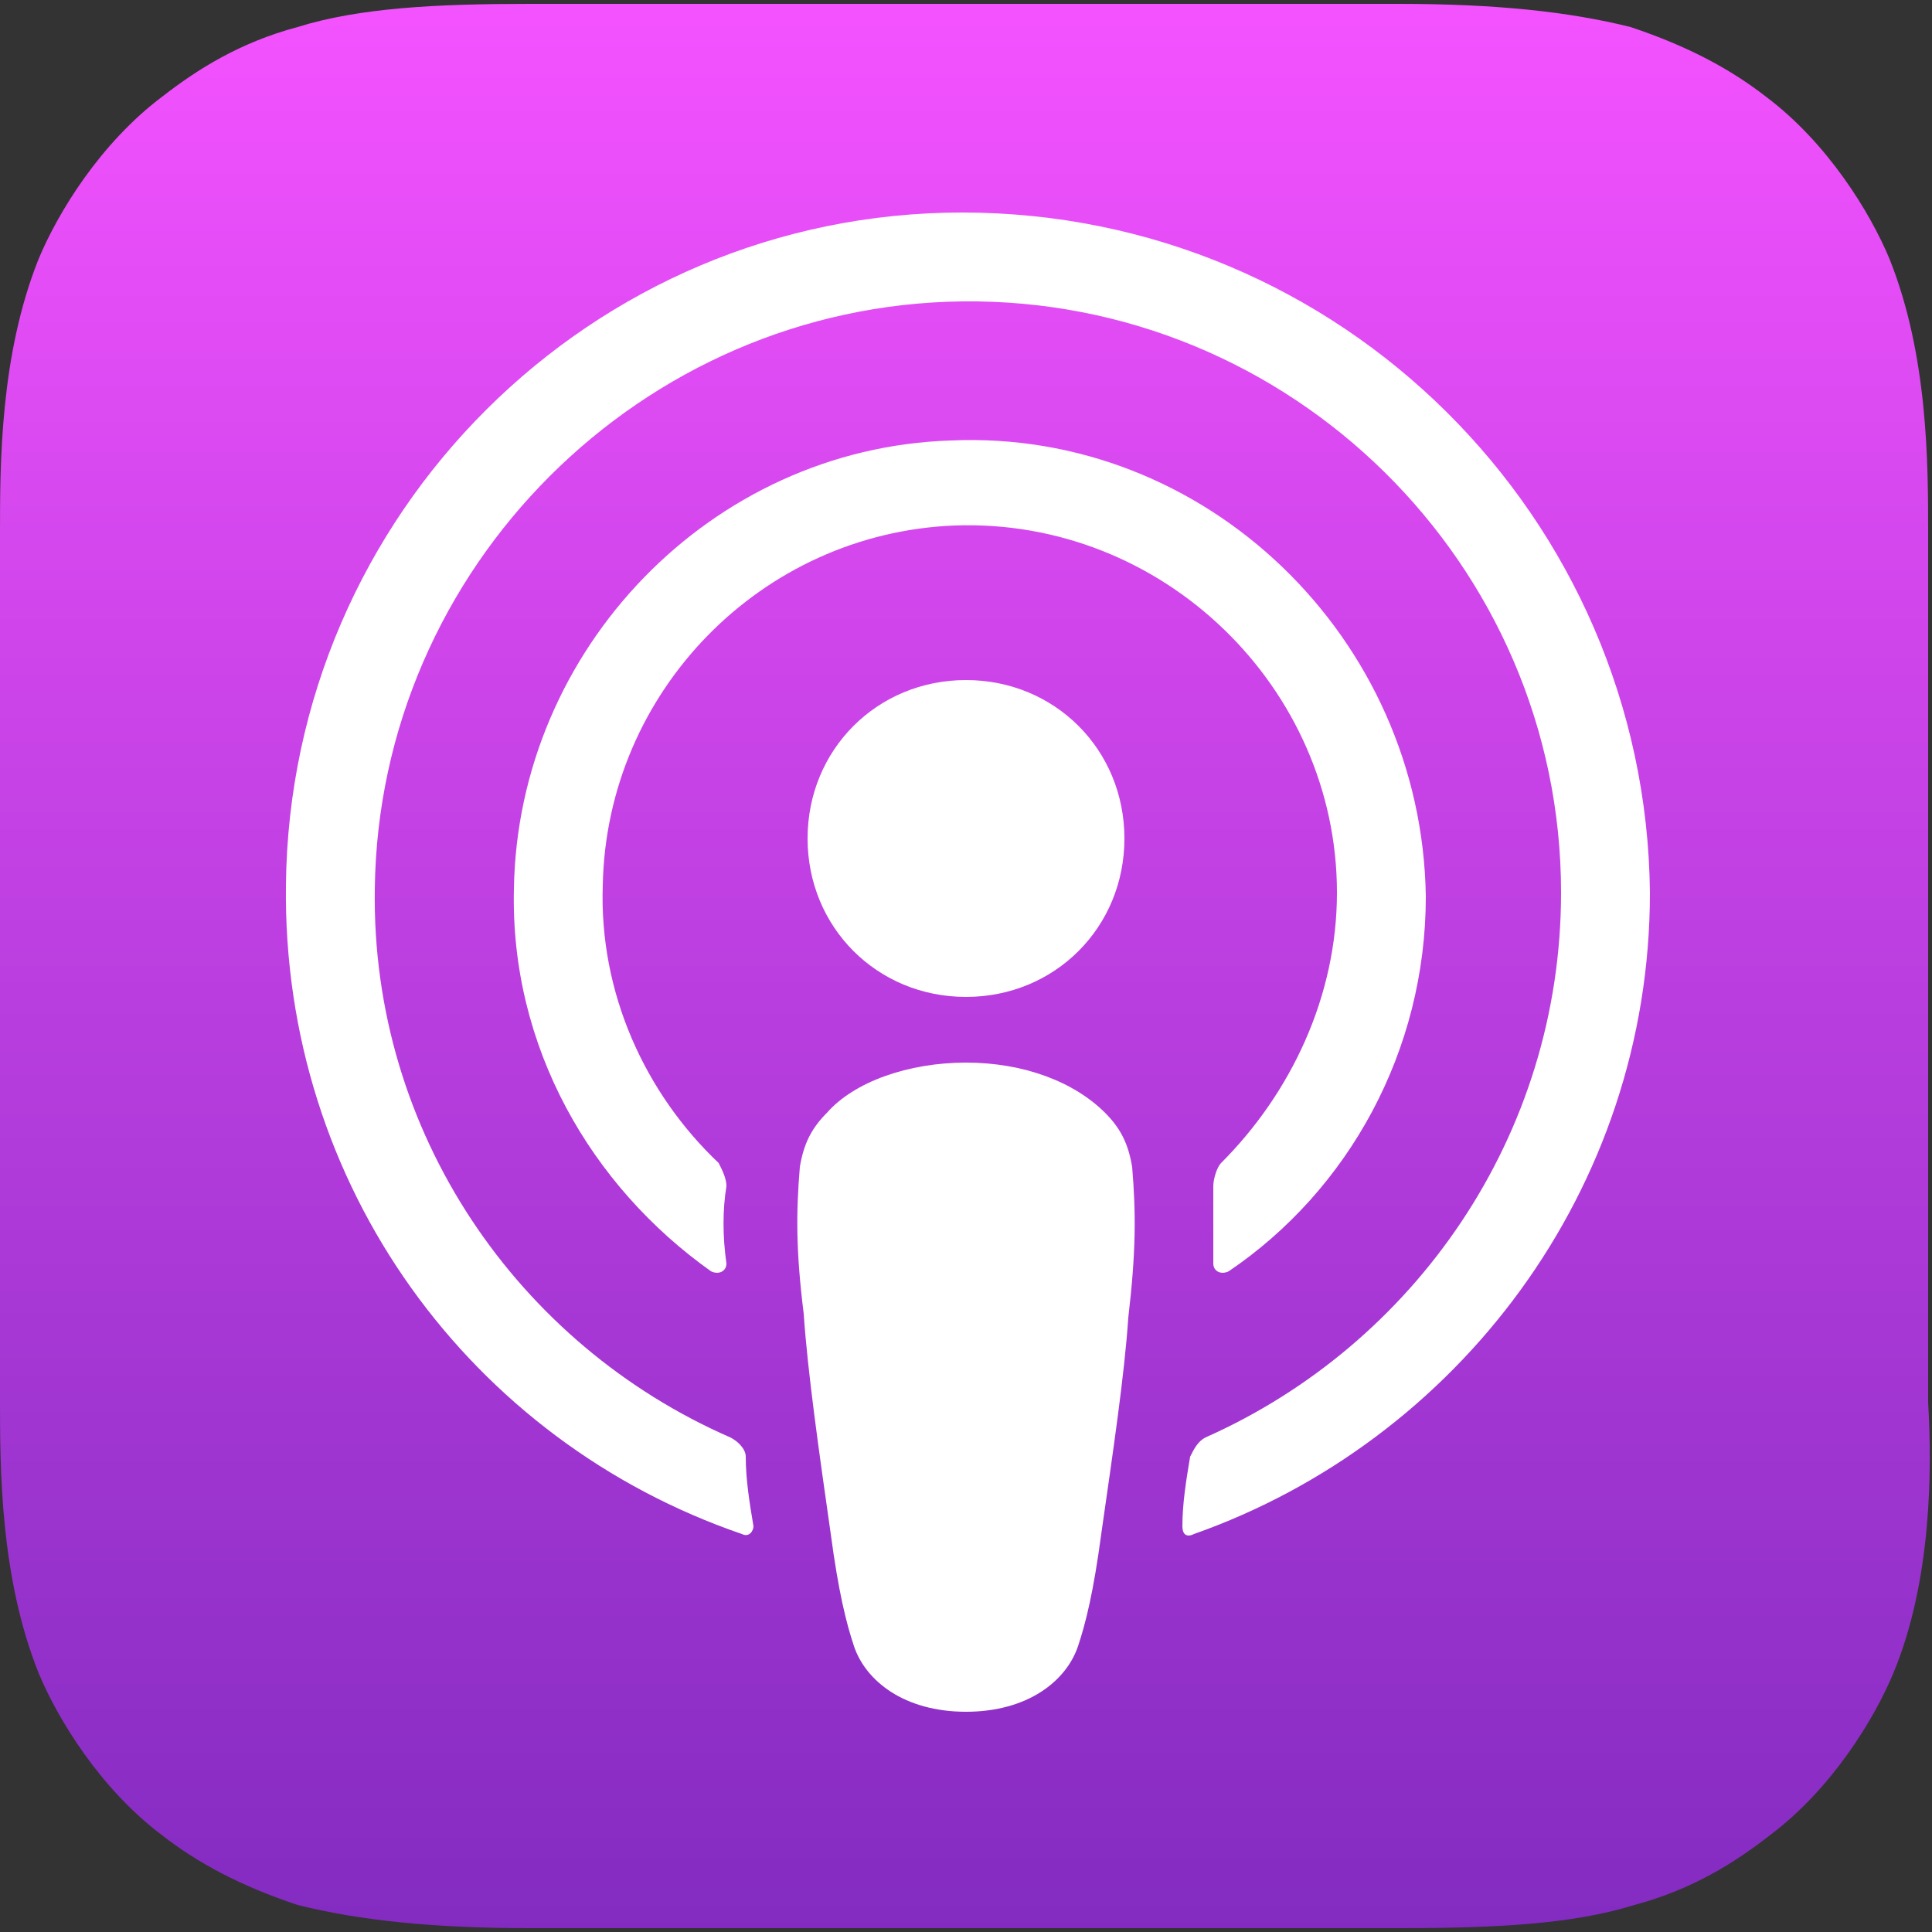 <?xml version="1.0" encoding="utf-8"?>
<!-- Generator: Adobe Illustrator 25.2.1, SVG Export Plug-In . SVG Version: 6.00 Build 0)  -->
<svg version="1.1" id="圖層_1" xmlns="http://www.w3.org/2000/svg" xmlns:xlink="http://www.w3.org/1999/xlink" x="0px" y="0px"
	 viewBox="0 0 50 50" style="enable-background:new 0 0 50 50;" xml:space="preserve">
<rect x="0" y="0" width="50" height="50" fill="#333333" stroke="none"/>
<style type="text/css">
	.st0{fill-rule:evenodd;clip-rule:evenodd;fill:url(#XMLID_2_);}
	.st1{fill:#FFFFFF;}
</style>
<g id="XMLID_632_">
	
		<linearGradient id="XMLID_2_" gradientUnits="userSpaceOnUse" x1="25" y1="52" x2="25" y2="2" gradientTransform="matrix(1 0 0 -1 0 52)">
		<stop  offset="0" style="stop-color:#F452FF"/>
		<stop  offset="1" style="stop-color:#832BC1"/>
	</linearGradient>
	<path id="XMLID_662_" class="st0" d="M49,43.3c-0.5,1.2-1.6,3-3.2,4.2c-0.9,0.7-2,1.4-3.5,1.8c-1.6,0.5-3.6,0.6-6.1,0.6H13.7
		c-2.5,0-4.4-0.2-6-0.6c-1.5-0.5-2.6-1.1-3.5-1.8c-1.6-1.2-2.7-3-3.2-4.2c-1-2.5-1-5.3-1-7.1l0,0V13.8l0,0C0,12,0,9.2,1,6.7
		c0.5-1.2,1.6-3,3.2-4.2c0.9-0.7,2-1.4,3.5-1.8c1.6-0.5,3.6-0.6,6-0.6l0,0h22.5l0,0c2.5,0,4.4,0.2,6,0.6c1.5,0.5,2.6,1.1,3.5,1.8
		c1.6,1.2,2.7,3,3.2,4.2c1,2.5,1,5.3,1,7.1v22.5C50,38,50,40.9,49,43.3z"/>
	<g>
		<path id="XMLID_657_" class="st1" d="M29.3,30.2c-0.1-0.6-0.3-1-0.7-1.4c-0.8-0.8-2.1-1.3-3.6-1.3s-2.9,0.5-3.6,1.3
			c-0.4,0.4-0.6,0.8-0.7,1.4c-0.1,1.2-0.1,2.2,0.1,3.8c0.1,1.5,0.4,3.6,0.7,5.7c0.2,1.5,0.4,2.3,0.6,2.9c0.3,0.9,1.3,1.7,2.9,1.7
			s2.6-0.8,2.9-1.7c0.2-0.6,0.4-1.4,0.6-2.9c0.3-2.1,0.6-4.1,0.7-5.6C29.4,32.4,29.4,31.4,29.3,30.2z"/>
		<path id="XMLID_655_" class="st1" d="M29.1,21.7c0,2.3-1.8,4.1-4.1,4.1s-4.1-1.8-4.1-4.1s1.8-4.1,4.1-4.1S29.1,19.4,29.1,21.7z"/>
		<path id="XMLID_653_" class="st1" d="M24.9,5.5c-9.6,0-17.4,7.8-17.5,17.4c-0.1,7.8,4.8,14.4,11.8,16.8c0.2,0.1,0.3-0.1,0.3-0.2
			c-0.1-0.6-0.2-1.2-0.2-1.8c0-0.2-0.2-0.4-0.4-0.5c-5.5-2.4-9.3-7.9-9.2-14.2c0.1-8.3,6.9-15.1,15.2-15.2
			c8.5-0.1,15.5,6.8,15.5,15.3c0,6.3-3.8,11.7-9.2,14.1c-0.2,0.1-0.3,0.3-0.4,0.5c-0.1,0.6-0.2,1.2-0.2,1.8c0,0.2,0.1,0.3,0.3,0.2
			c6.8-2.4,11.8-8.9,11.8-16.6C42.6,13.4,34.7,5.5,24.9,5.5z"/>
		<path id="XMLID_651_" class="st1" d="M24.6,11.4c-6.2,0.2-11.2,5.4-11.3,11.6c-0.1,4.1,2,7.7,5.1,9.9c0.2,0.1,0.4,0,0.4-0.2
			c-0.1-0.7-0.1-1.4,0-2c0-0.2-0.1-0.4-0.2-0.6c-1.9-1.8-3.1-4.4-3-7.2c0.1-5,4.1-9.1,9.1-9.3c5.4-0.2,9.9,4.2,9.9,9.5
			c0,2.7-1.2,5.2-3,7c-0.1,0.1-0.2,0.4-0.2,0.6c0,0.6,0,1.3,0,2c0,0.2,0.2,0.3,0.4,0.2c3.1-2.1,5.1-5.7,5.1-9.7
			C36.8,16.5,31.2,11.1,24.6,11.4z"/>
	</g>
</g>
</svg>
